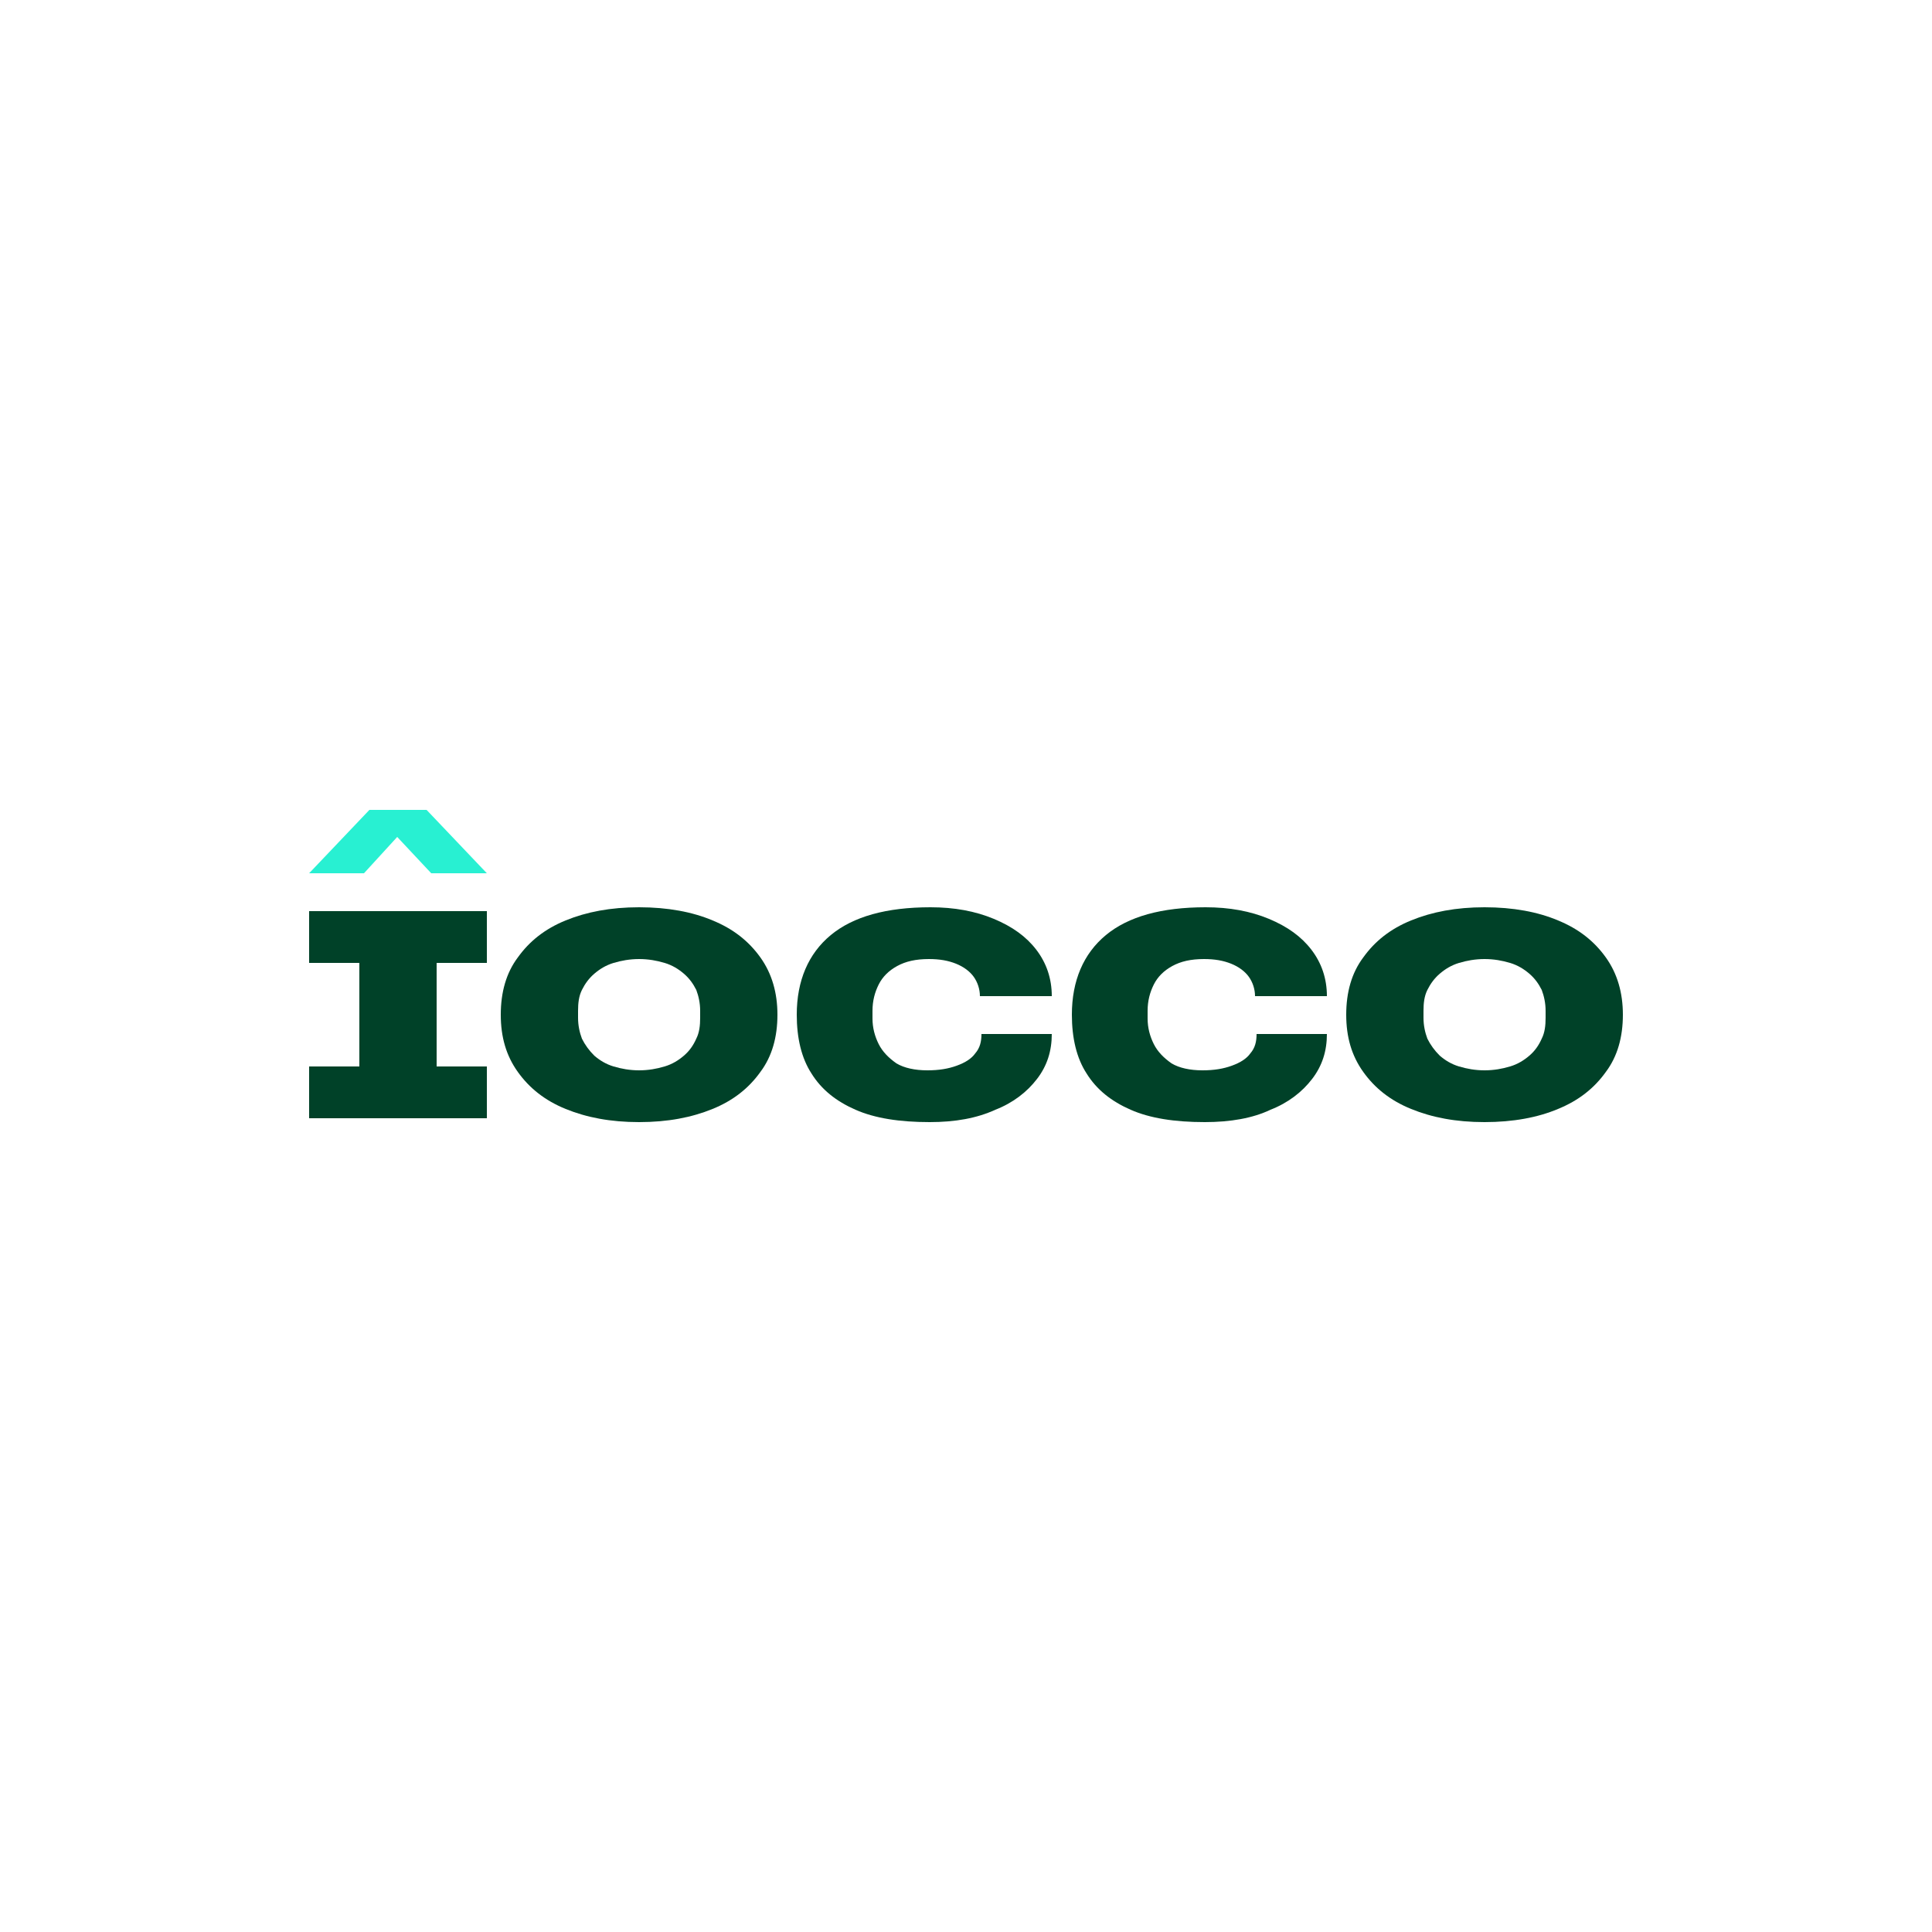 <?xml version="1.0" encoding="utf-8"?>
<!-- Generator: Adobe Illustrator 27.2.0, SVG Export Plug-In . SVG Version: 6.00 Build 0)  -->
<svg version="1.1" id="Layer_1" xmlns="http://www.w3.org/2000/svg" xmlns:xlink="http://www.w3.org/1999/xlink" x="0px" y="0px"
	 viewBox="0 0 250 250" style="enable-background:new 0 0 250 250;" xml:space="preserve">
<style type="text/css">
	.st0{fill:#004128;}
	.st1{fill:#28F0D2;}
</style>
<g>
	<g>
		<path class="st0" d="M82.7,145.2c-3.7,0-6.8-0.6-9.5-1.7c-2.7-1.1-4.7-2.7-6.2-4.8c-1.5-2.1-2.2-4.5-2.2-7.4
			c0-2.9,0.7-5.4,2.2-7.4c1.5-2.1,3.5-3.7,6.2-4.8c2.7-1.1,5.8-1.7,9.5-1.7c3.7,0,6.9,0.6,9.5,1.7c2.7,1.1,4.7,2.7,6.2,4.8
			c1.5,2.1,2.2,4.6,2.2,7.4c0,2.9-0.7,5.4-2.2,7.4c-1.5,2.1-3.5,3.7-6.2,4.8C89.5,144.6,86.4,145.2,82.7,145.2 M82.7,138.5
			c1.2,0,2.3-0.2,3.3-0.5c1-0.3,1.8-0.8,2.5-1.4c0.7-0.6,1.2-1.3,1.6-2.2c0.4-0.8,0.5-1.7,0.5-2.7v-0.9c0-1-0.2-1.9-0.5-2.7
			c-0.4-0.8-0.9-1.5-1.6-2.1c-0.7-0.6-1.5-1.1-2.5-1.4c-1-0.3-2.1-0.5-3.3-0.5c-1.2,0-2.3,0.2-3.3,0.5c-1,0.3-1.8,0.8-2.5,1.4
			c-0.7,0.6-1.2,1.3-1.6,2.1c-0.4,0.8-0.5,1.7-0.5,2.7v0.9c0,1,0.2,1.9,0.5,2.7c0.4,0.8,0.9,1.5,1.6,2.2c0.7,0.6,1.5,1.1,2.5,1.4
			C80.4,138.3,81.5,138.5,82.7,138.5"/>
		<path class="st0" d="M120.3,145.2c-3.9,0-7.1-0.5-9.6-1.6c-2.5-1.1-4.4-2.6-5.7-4.7c-1.3-2-1.9-4.6-1.9-7.6
			c0-4.4,1.5-7.9,4.4-10.3c2.9-2.4,7.2-3.6,12.9-3.6c3.1,0,5.8,0.5,8.2,1.5c2.4,1,4.2,2.3,5.5,4c1.3,1.7,2,3.7,2,6h-9.3
			c0-0.9-0.3-1.8-0.8-2.5c-0.5-0.7-1.3-1.3-2.3-1.7c-1-0.4-2.1-0.6-3.5-0.6c-1.7,0-3,0.3-4.1,0.9c-1.1,0.6-1.9,1.4-2.4,2.4
			c-0.5,1-0.8,2.1-0.8,3.4v1c0,1.2,0.3,2.3,0.8,3.3c0.5,1,1.3,1.8,2.3,2.5c1,0.6,2.4,0.9,4,0.9c1.5,0,2.7-0.2,3.8-0.6
			c1.1-0.4,1.9-0.9,2.4-1.6c0.6-0.7,0.8-1.5,0.8-2.5h9.1c0,2.2-0.6,4.1-1.9,5.8c-1.3,1.7-3.1,3.1-5.4,4
			C126.4,144.7,123.6,145.2,120.3,145.2"/>
		<path class="st0" d="M155.9,145.2c-3.9,0-7.1-0.5-9.6-1.6c-2.5-1.1-4.4-2.6-5.7-4.7c-1.3-2-1.9-4.6-1.9-7.6
			c0-4.4,1.5-7.9,4.4-10.3c2.9-2.4,7.2-3.6,12.9-3.6c3.1,0,5.8,0.5,8.2,1.5c2.4,1,4.2,2.3,5.5,4c1.3,1.7,2,3.7,2,6h-9.3
			c0-0.9-0.3-1.8-0.8-2.5c-0.5-0.7-1.3-1.3-2.3-1.7c-1-0.4-2.1-0.6-3.5-0.6c-1.7,0-3,0.3-4.1,0.9c-1.1,0.6-1.9,1.4-2.4,2.4
			c-0.5,1-0.8,2.1-0.8,3.4v1c0,1.2,0.3,2.3,0.8,3.3c0.5,1,1.3,1.8,2.3,2.5c1,0.6,2.4,0.9,4,0.9c1.5,0,2.7-0.2,3.8-0.6
			c1.1-0.4,1.9-0.9,2.4-1.6c0.6-0.7,0.8-1.5,0.8-2.5h9.1c0,2.2-0.6,4.1-1.9,5.8c-1.3,1.7-3.1,3.1-5.4,4
			C162.1,144.7,159.2,145.2,155.9,145.2"/>
		<path class="st0" d="M192.1,145.2c-3.7,0-6.8-0.6-9.5-1.7c-2.7-1.1-4.7-2.7-6.2-4.8c-1.5-2.1-2.2-4.5-2.2-7.4
			c0-2.9,0.7-5.4,2.2-7.4c1.5-2.1,3.5-3.7,6.2-4.8c2.7-1.1,5.8-1.7,9.5-1.7c3.7,0,6.9,0.6,9.5,1.7c2.7,1.1,4.7,2.7,6.2,4.8
			c1.5,2.1,2.2,4.6,2.2,7.4c0,2.9-0.7,5.4-2.2,7.4c-1.5,2.1-3.5,3.7-6.2,4.8C199,144.6,195.8,145.2,192.1,145.2 M192.1,138.5
			c1.2,0,2.3-0.2,3.3-0.5c1-0.3,1.8-0.8,2.5-1.4c0.7-0.6,1.2-1.3,1.6-2.2c0.4-0.8,0.5-1.7,0.5-2.7v-0.9c0-1-0.2-1.9-0.5-2.7
			c-0.4-0.8-0.9-1.5-1.6-2.1c-0.7-0.6-1.5-1.1-2.5-1.4c-1-0.3-2.1-0.5-3.3-0.5c-1.2,0-2.3,0.2-3.3,0.5c-1,0.3-1.8,0.8-2.5,1.4
			c-0.7,0.6-1.2,1.3-1.6,2.1c-0.4,0.8-0.5,1.7-0.5,2.7v0.9c0,1,0.2,1.9,0.5,2.7c0.4,0.8,0.9,1.5,1.6,2.2c0.7,0.6,1.5,1.1,2.5,1.4
			C189.8,138.3,190.9,138.5,192.1,138.5"/>
		<polygon class="st0" points="40,138 46.5,138 46.5,124.6 40,124.6 40,117.9 63,117.9 63,124.6 56.5,124.6 56.5,138 63,138 
			63,144.7 40,144.7 		"/>
		<polygon class="st1" points="55.2,104.8 47.8,104.8 40,113 47.1,113 51.4,108.3 55.8,113 63,113 		"/>
	</g>
</g>
</svg>

